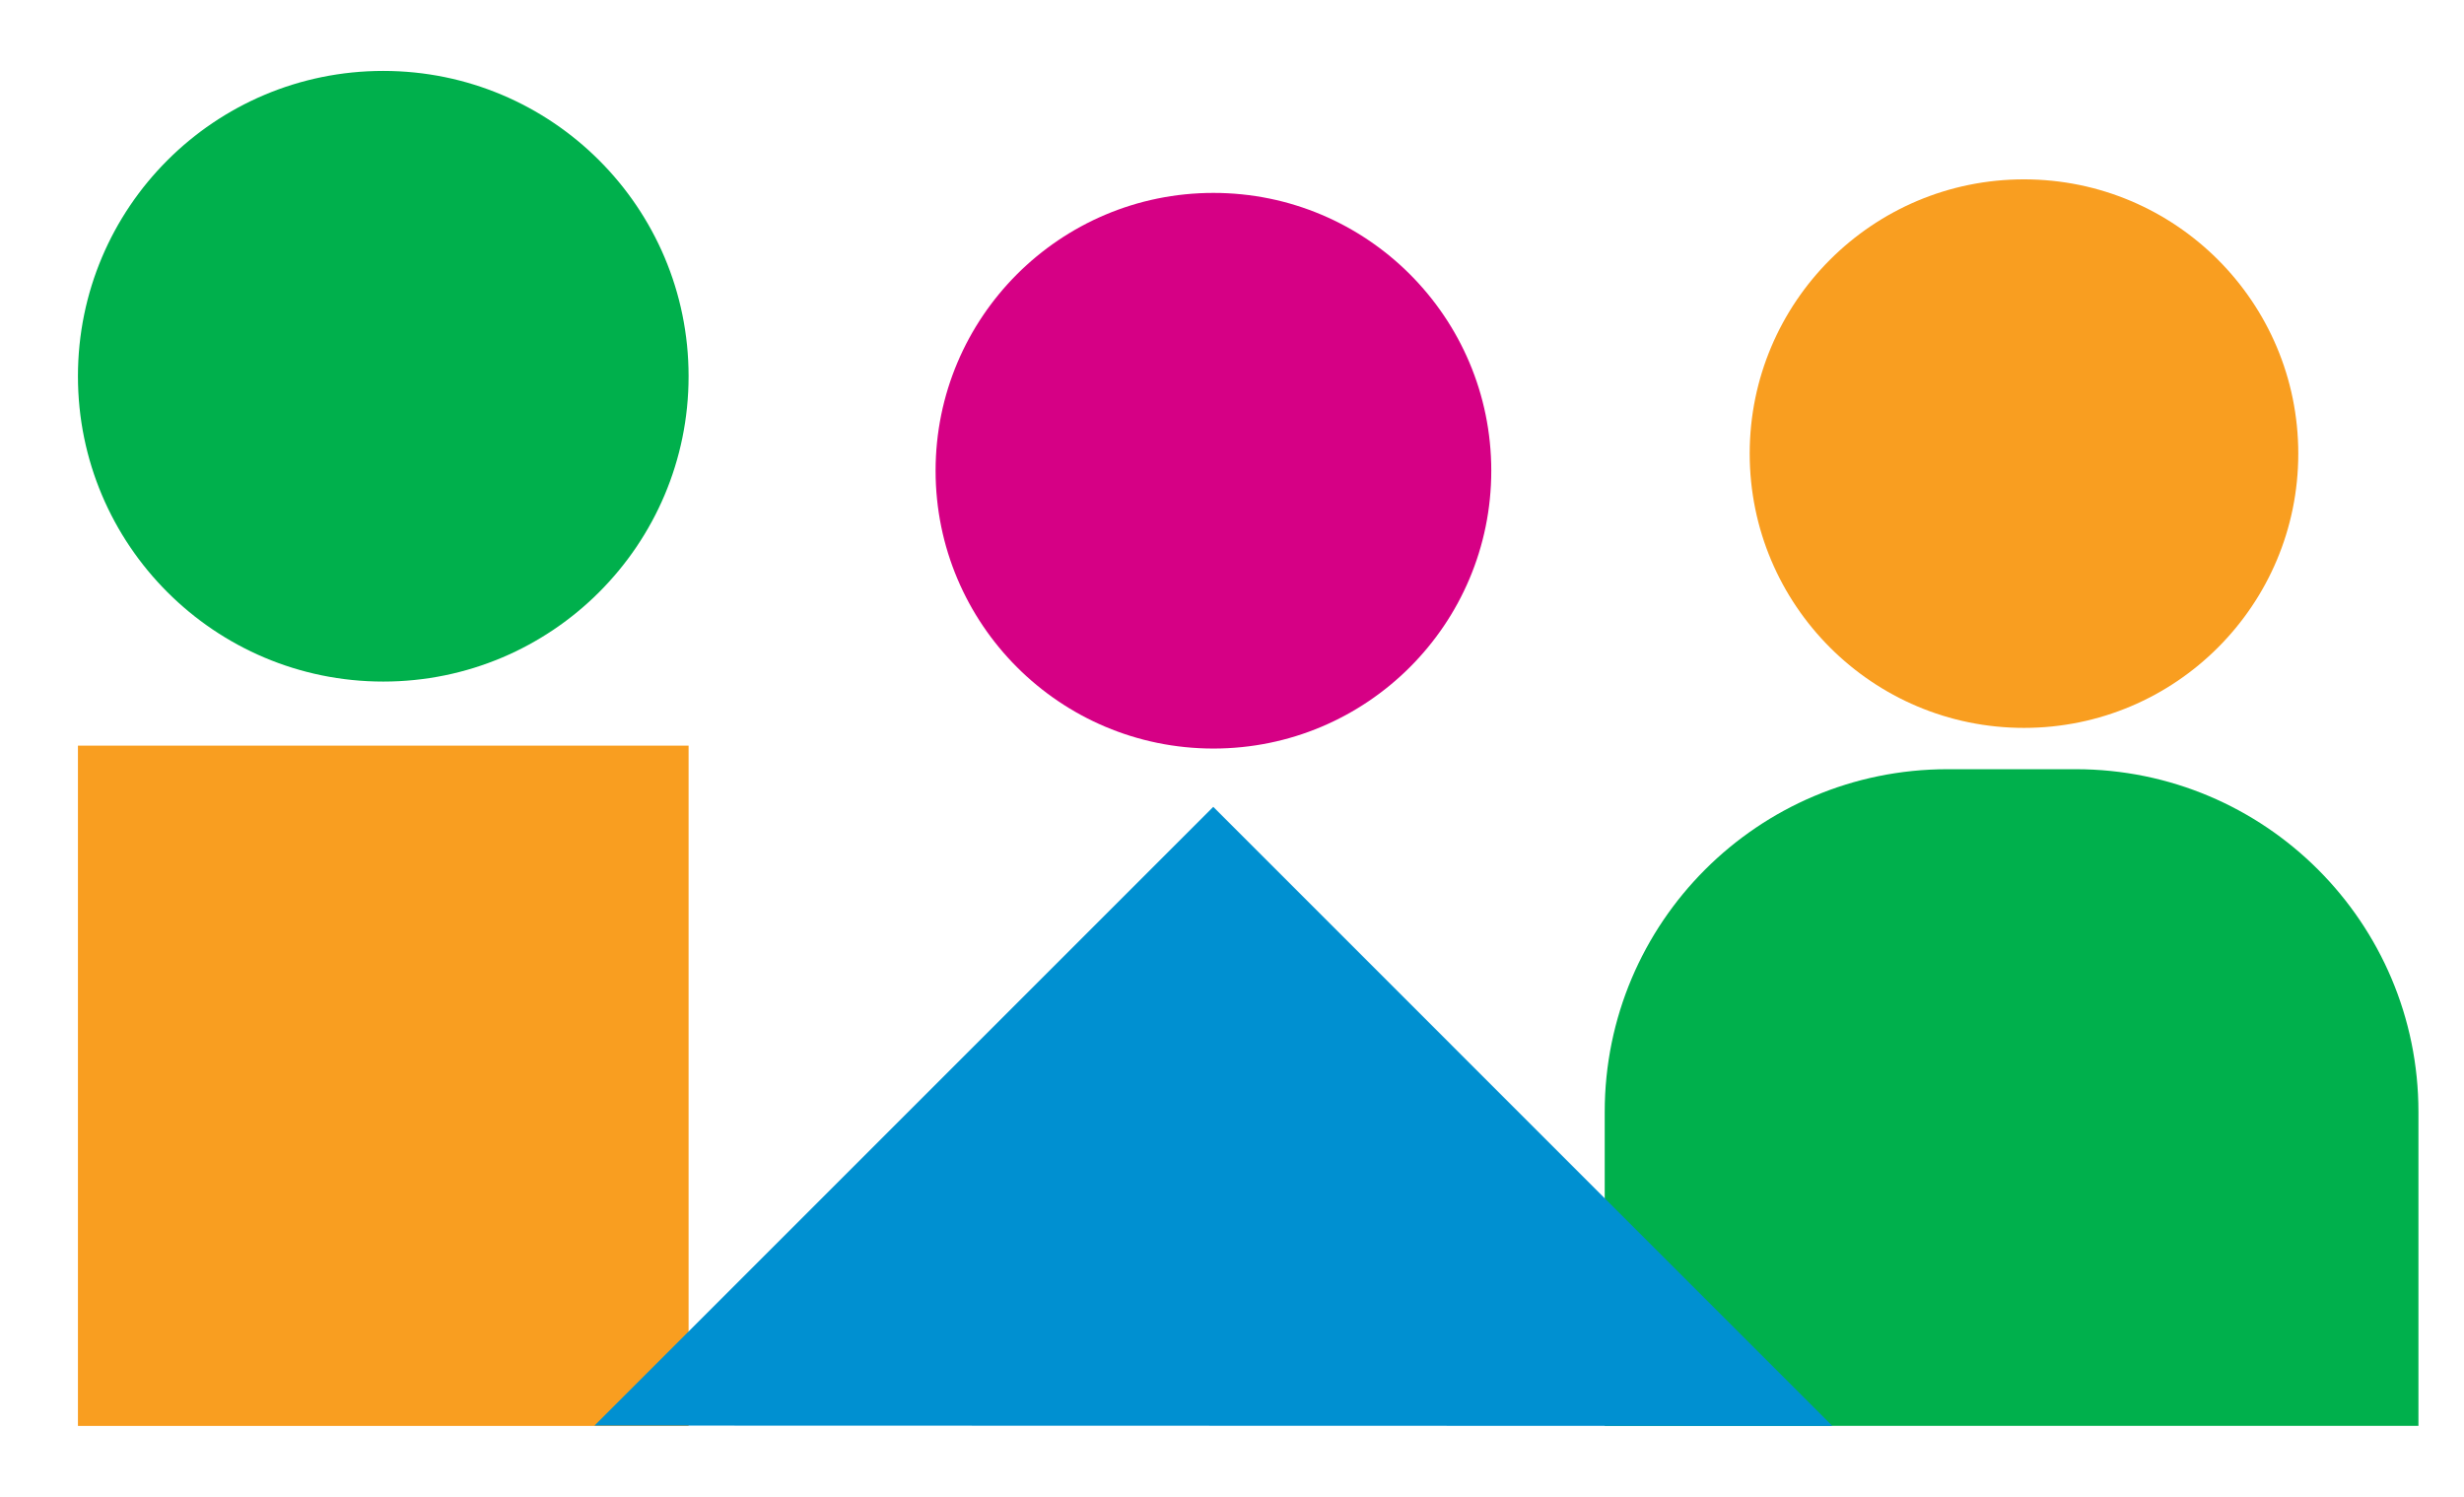 <?xml version="1.0" encoding="UTF-8"?>
<svg xmlns="http://www.w3.org/2000/svg" xmlns:xlink="http://www.w3.org/1999/xlink" version="1.1" viewBox="0 0 576 349.87">
  <defs>
    <style>
      .cls-1 {
        fill: none;
      }

      .cls-2 {
        fill: #00b04c;
      }

      .cls-3 {
        fill: #0090d1;
      }

      .cls-4 {
        clip-path: url(#clippath-1);
      }

      .cls-5 {
        fill: #d60085;
      }

      .cls-6 {
        fill: #f99e20;
      }

      .cls-7 {
        clip-path: url(#clippath);
      }
    </style>
    <clipPath id="clippath">
      <rect class="cls-1" x="18.22" y="16.58" width="547.13" height="316.78"/>
    </clipPath>
    <clipPath id="clippath-1">
      <rect class="cls-1" x="18.22" y="16.58" width="547.13" height="316.78"/>
    </clipPath>
  </defs>
  <!-- Generator: Adobe Illustrator 28.7.1, SVG Export Plug-In . SVG Version: 1.2.0 Build 142)  -->
  <g>
    <g id="Layer_1">
      <g class="cls-7">
        <path class="cls-6" d="M473.14,170.17c35.41,0,64.12-28.71,64.12-64.12s-28.71-64.12-64.12-64.12-64.12,28.71-64.12,64.12,28.71,64.12,64.12,64.12"/>
        <path class="cls-2" d="M455.25,179.83c-44.25,0-80.12,35.87-80.12,80.12v73.4h190.22s0-73.4,0-73.4c0-44.25-35.87-80.12-80.12-80.12h-29.98Z"/>
        <path class="cls-2" d="M89.59,159.34c39.42,0,71.38-31.96,71.38-71.38S129.02,16.58,89.59,16.58,18.22,48.54,18.22,87.96s31.96,71.38,71.38,71.38"/>
      </g>
      <rect class="cls-6" x="18.22" y="174.32" width="142.75" height="159.04"/>
      <g class="cls-4">
        <path class="cls-5" d="M283.66,175c35.87,0,64.95-29.08,64.95-64.95s-29.08-64.95-64.95-64.95-64.95,29.08-64.95,64.95,29.08,64.95,64.95,64.95"/>
      </g>
      <polygon class="cls-3" points="138.97 333.28 428.34 333.36 283.62 188.63 138.97 333.28"/>
    </g>
  </g>
</svg>